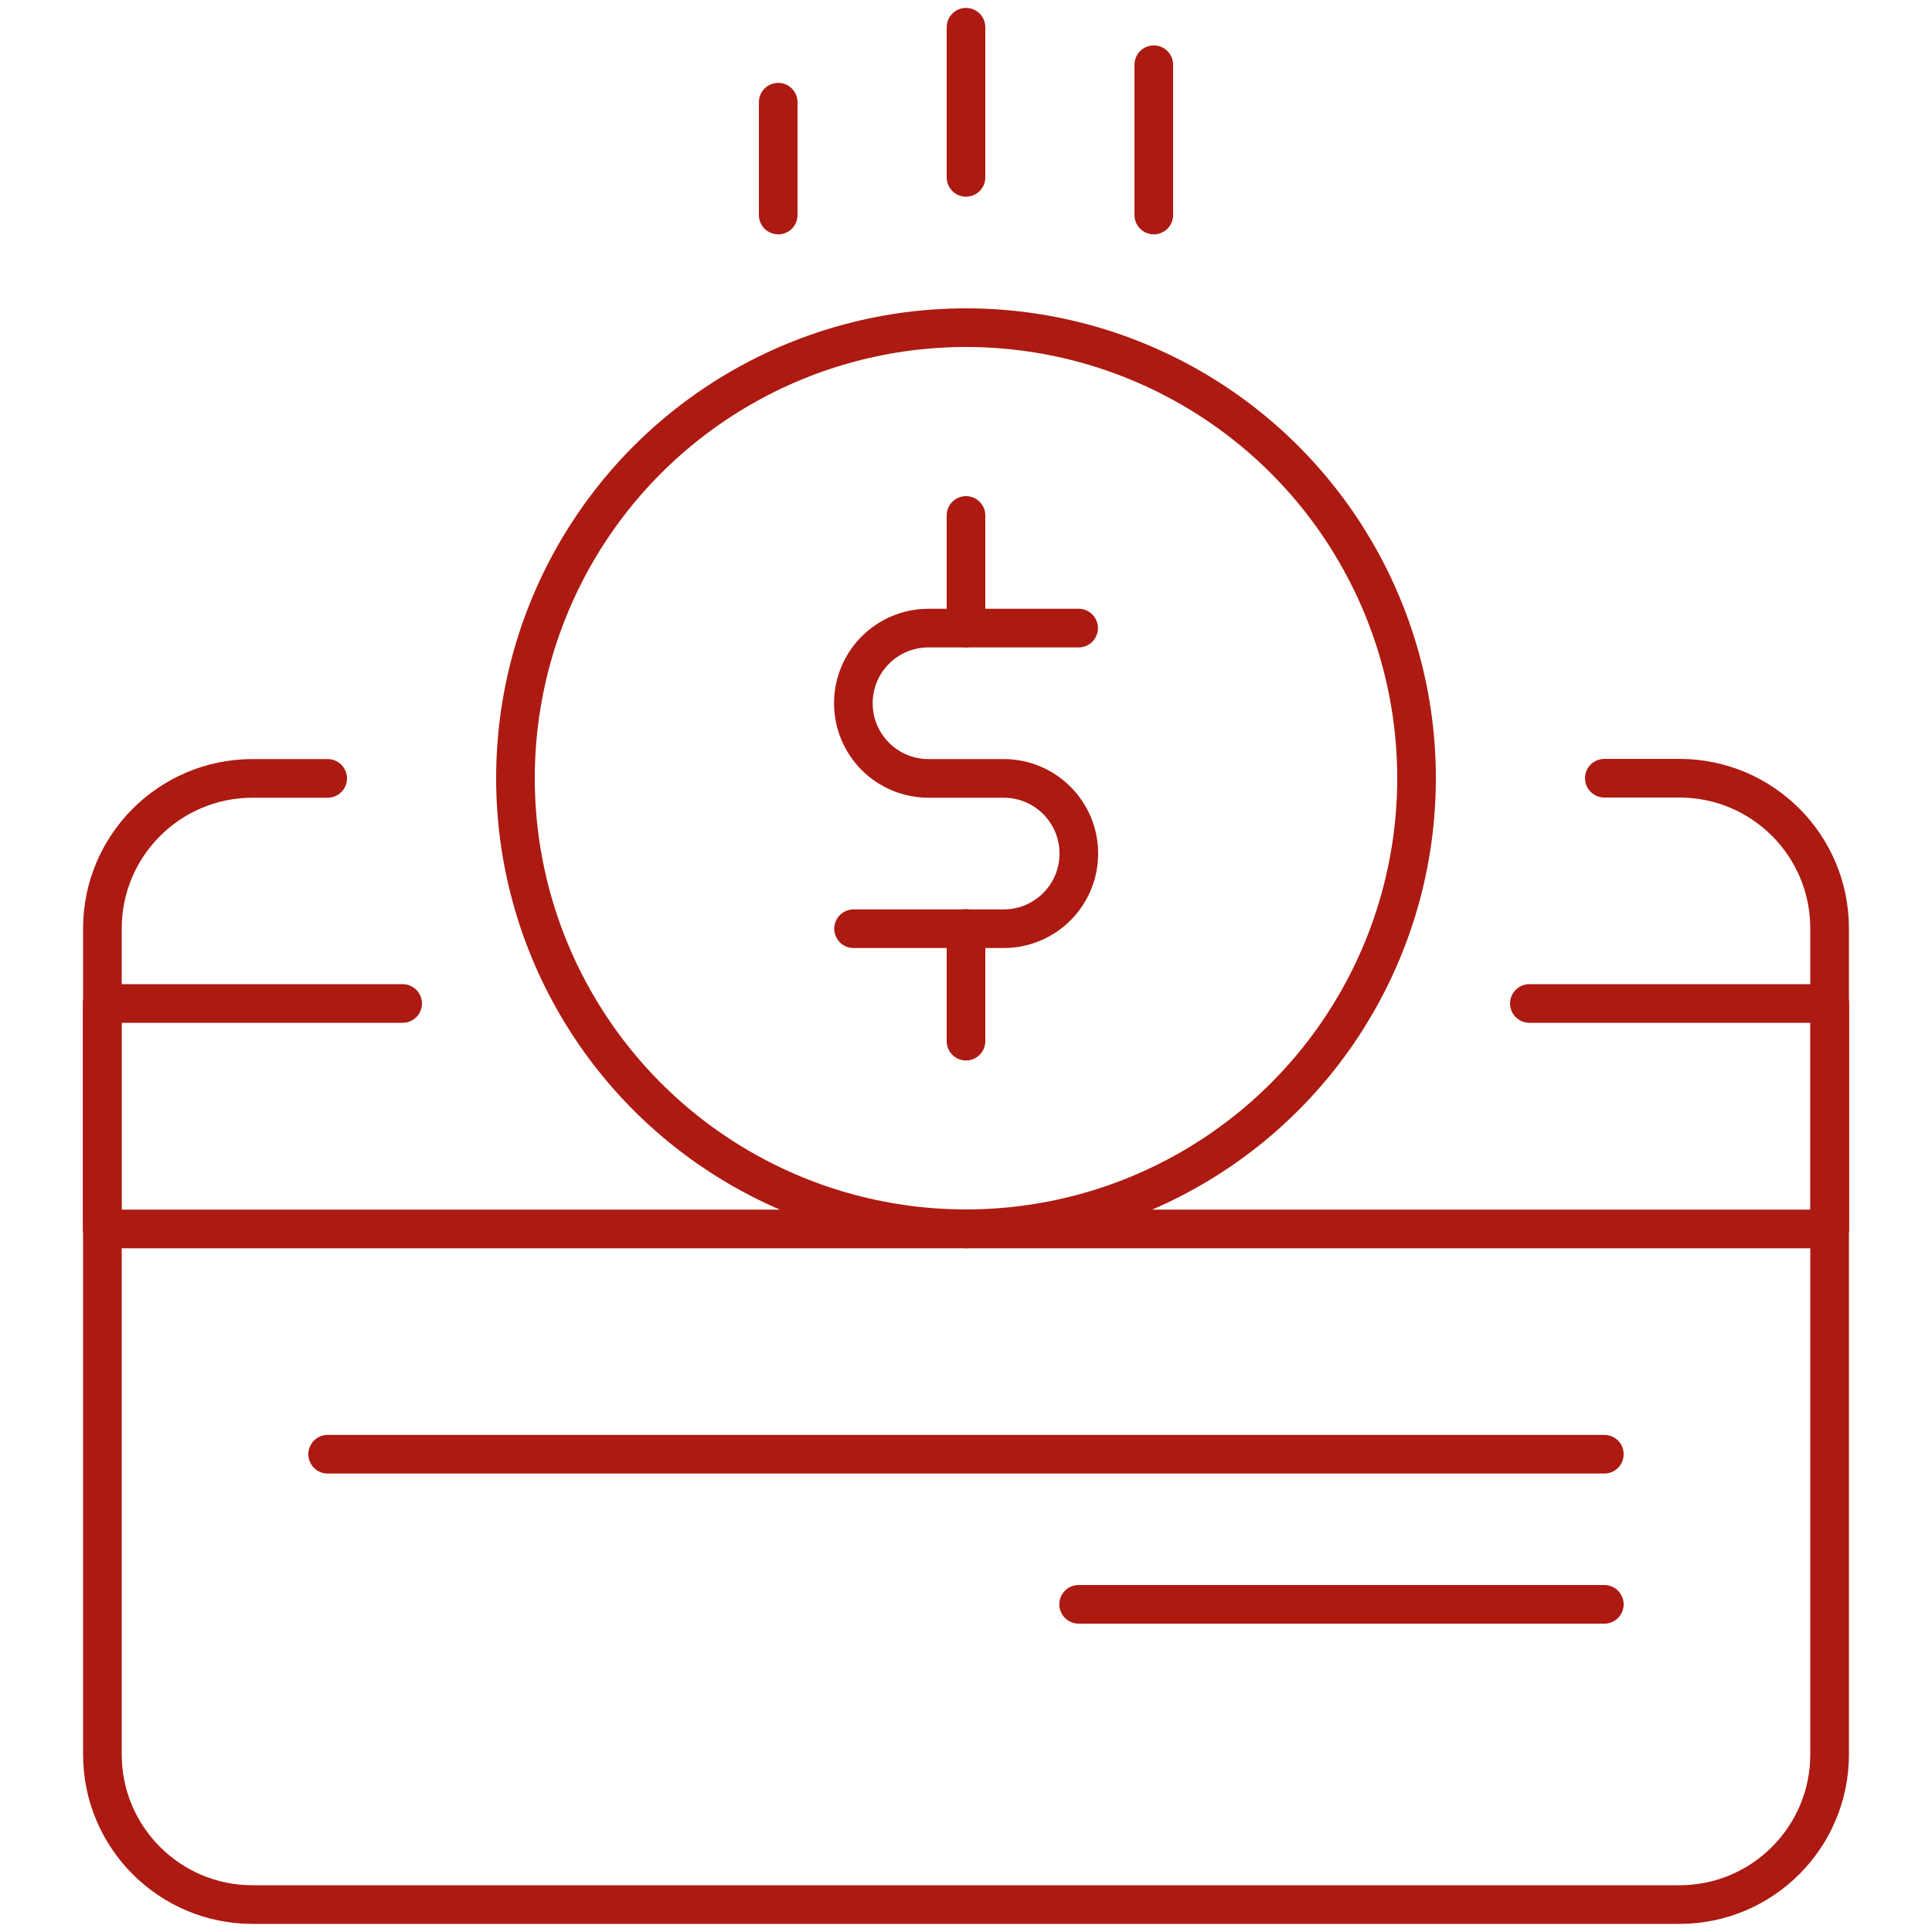 <?xml version="1.0" encoding="UTF-8"?><svg id="a" xmlns="http://www.w3.org/2000/svg" viewBox="0 0 100 100"><defs><style>.b{fill:none;stroke:#ad1a11;stroke-linecap:round;stroke-linejoin:round;stroke-width:2px;}</style></defs><circle class="b" cx="50" cy="40.28" r="23.32"/><line class="b" x1="50" y1="1.41" x2="50" y2="9.18"/><line class="b" x1="40.28" y1="5.29" x2="40.28" y2="11.13"/><line class="b" x1="59.72" y1="3.35" x2="59.72" y2="11.13"/><line class="b" x1="16.96" y1="75.27" x2="83.04" y2="75.27"/><line class="b" x1="55.83" y1="83.04" x2="83.04" y2="83.04"/><path class="b" d="M83.04,40.28h3.89c4.29,0,7.77,3.48,7.77,7.77v42.76c0,4.29-3.48,7.77-7.77,7.77H13.07c-4.29,0-7.77-3.48-7.77-7.77V48.06c0-4.29,3.48-7.77,7.77-7.77h3.89"/><polyline class="b" points="20.84 51.94 5.29 51.94 5.29 63.61 50 63.61"/><polyline class="b" points="50 63.61 94.71 63.61 94.71 51.94 79.16 51.94"/><path class="b" d="M55.83,32.51h-7.77c-2.15,0-3.89,1.74-3.89,3.89s1.74,3.89,3.89,3.89h3.89c2.15,0,3.89,1.74,3.89,3.89s-1.74,3.89-3.89,3.89h-7.77"/><line class="b" x1="50" y1="26.68" x2="50" y2="32.51"/><line class="b" x1="50" y1="48.06" x2="50" y2="53.89"/></svg>